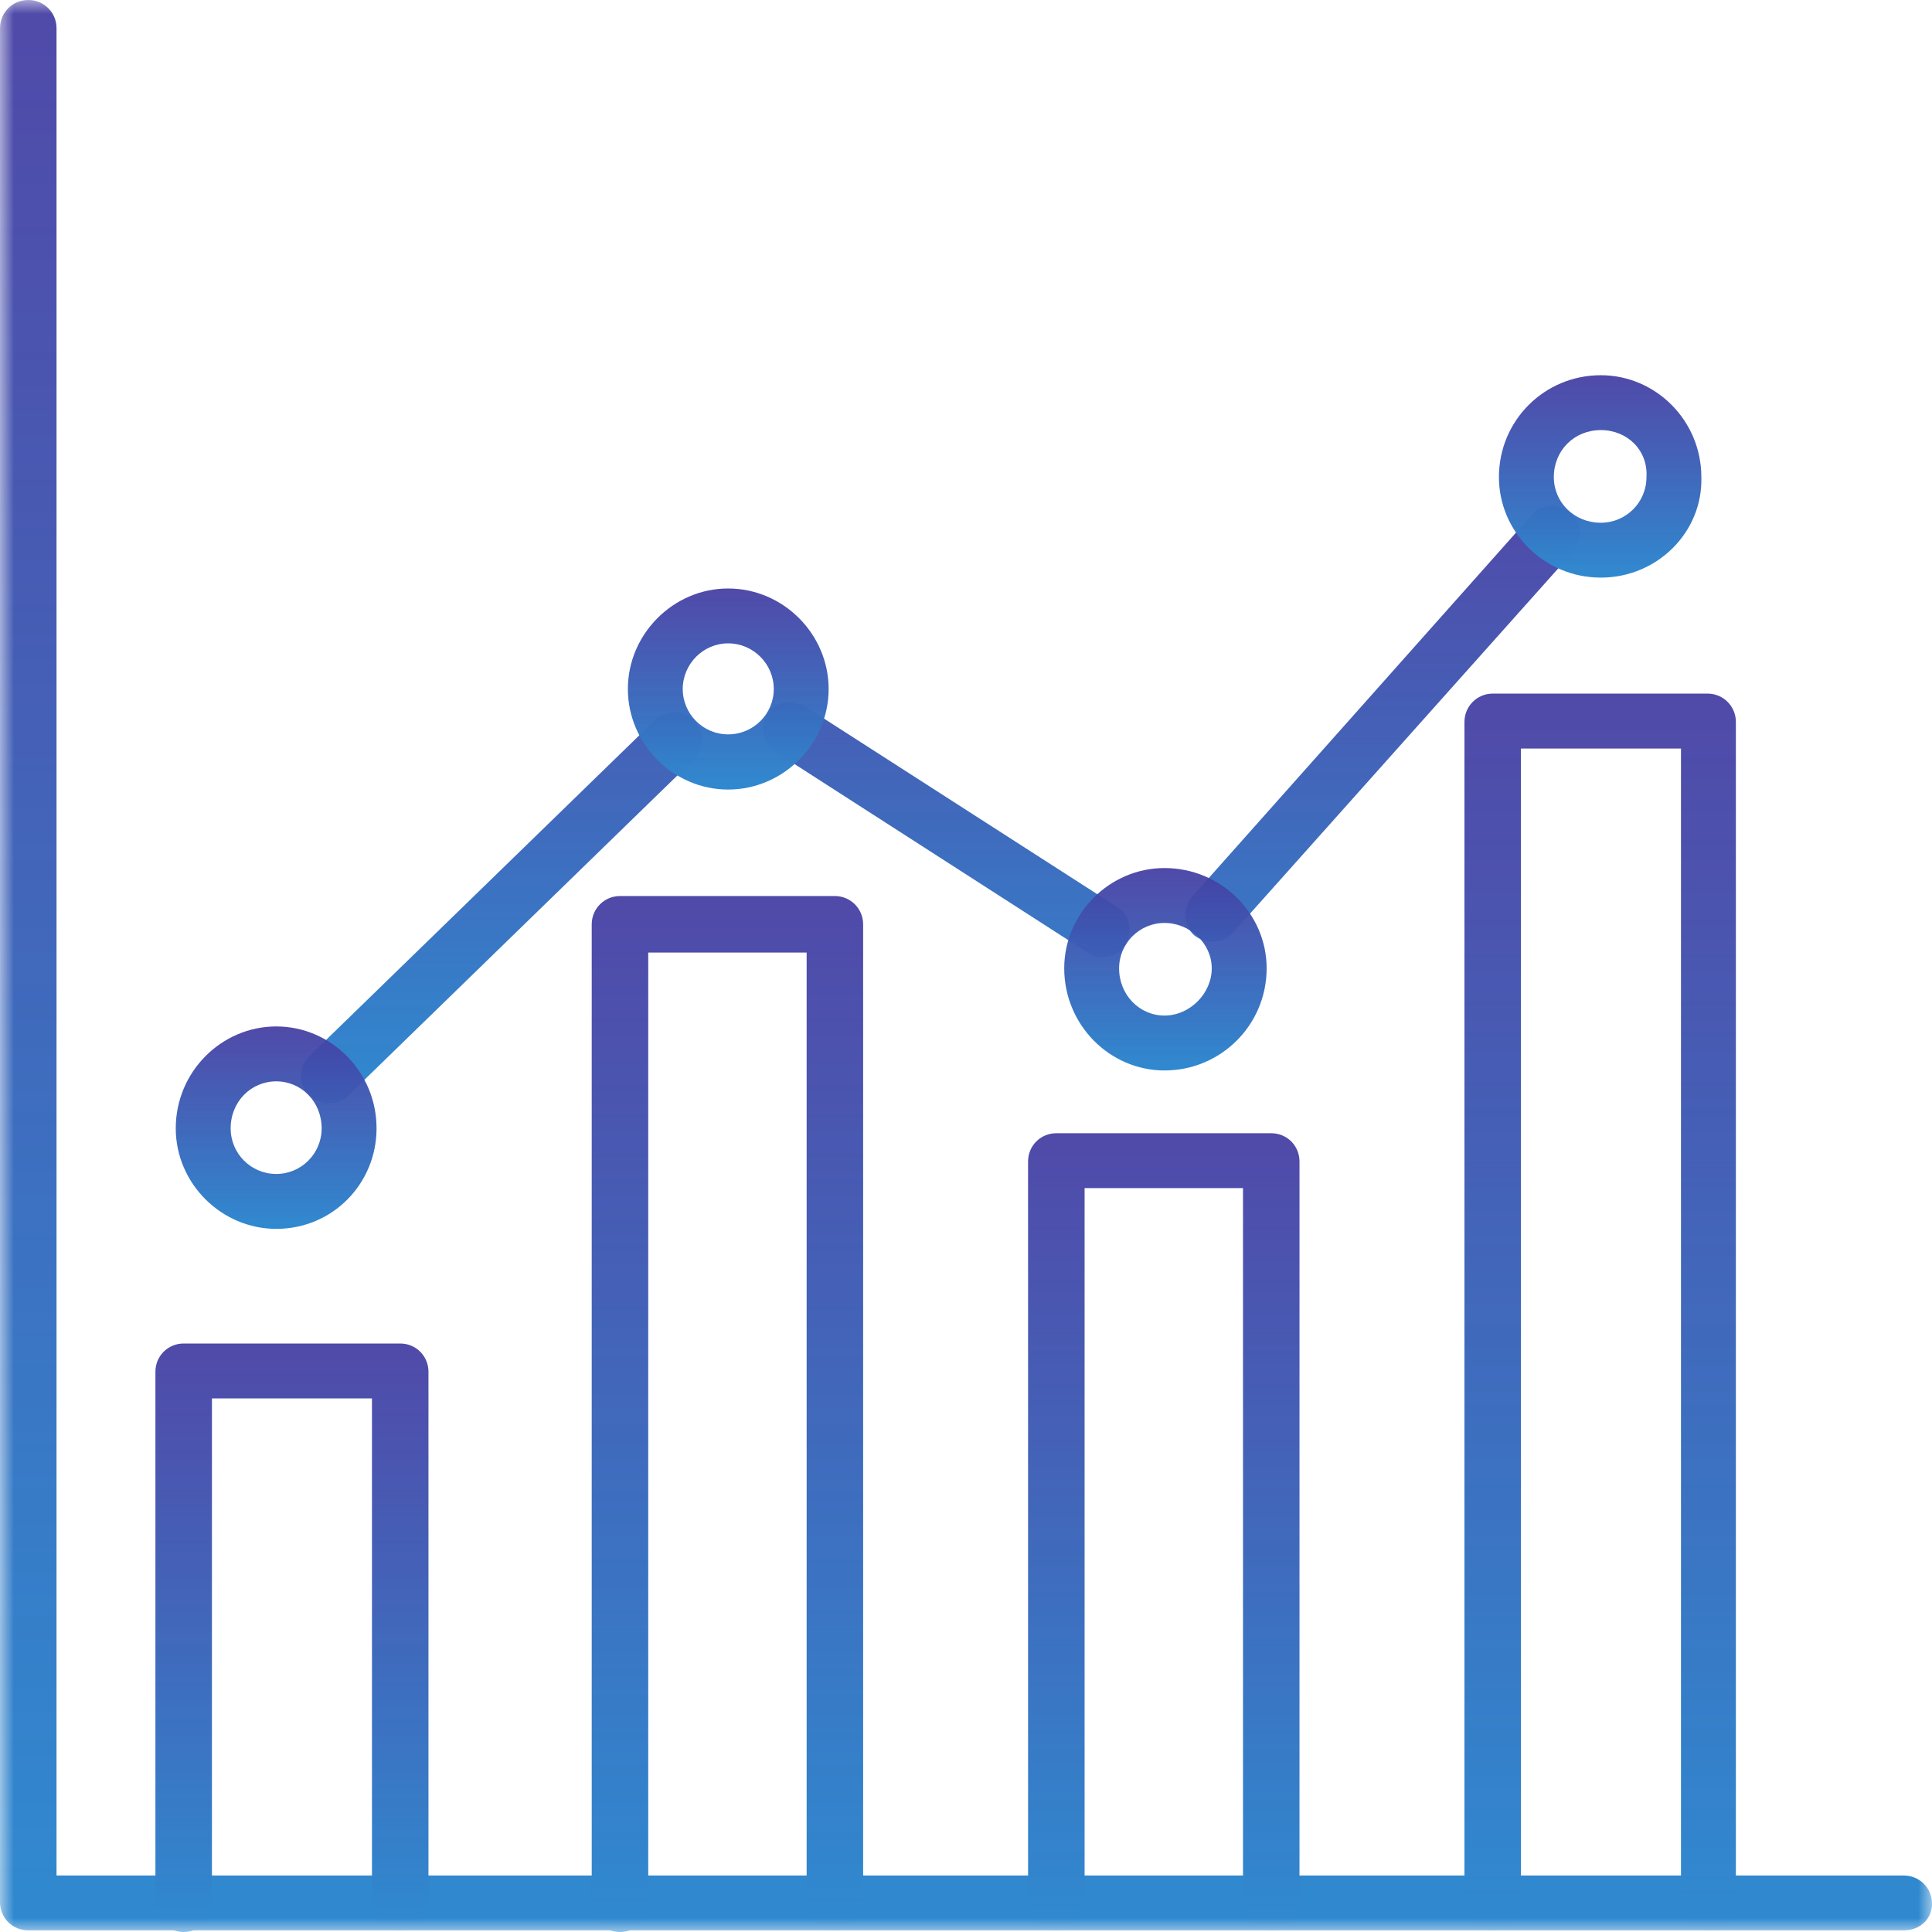 <svg width="70" height="70" viewBox="0 0 70 70" fill="none" xmlns="http://www.w3.org/2000/svg">
<g clip-path="url(#clip0_304_4)">
<mask id="mask0_304_4" style="mask-type:luminance" maskUnits="userSpaceOnUse" x="0" y="0" width="70" height="70">
<path d="M70 0H0V70H70V0Z" fill="white"/>
</mask>
<g mask="url(#mask0_304_4)">
<path fill-rule="evenodd" clip-rule="evenodd" d="M68.976 69.941H1.024C0.453 69.941 0 69.488 0 68.917V1.024C0 0.453 0.453 0 1.024 0C1.595 0 2.048 0.453 2.048 1.024V67.953H68.976C69.547 67.953 70 68.405 70 68.976C70 69.547 69.547 69.941 68.976 69.941Z" fill="url(#paint0_linear_304_4)"/>
<path fill-rule="evenodd" clip-rule="evenodd" d="M14.501 69.941C13.93 69.941 13.477 69.488 13.477 68.917V50.666H7.679V68.976C7.679 69.547 7.226 70 6.655 70C6.084 70 5.631 69.547 5.631 68.976V49.702C5.631 49.131 6.084 48.678 6.655 48.678H14.501C15.071 48.678 15.524 49.131 15.524 49.702V68.976C15.465 69.488 15.012 69.941 14.501 69.941Z" fill="url(#paint1_linear_304_4)"/>
<path fill-rule="evenodd" clip-rule="evenodd" d="M30.25 69.941C29.679 69.941 29.226 69.488 29.226 68.917V34.513H23.487V68.976C23.487 69.547 23.034 70 22.463 70C21.892 70 21.439 69.547 21.439 68.976V33.489C21.439 32.928 21.892 32.465 22.463 32.465H30.25C30.82 32.465 31.273 32.928 31.273 33.489V68.917C31.273 69.488 30.82 69.941 30.25 69.941Z" fill="url(#paint2_linear_304_4)"/>
<path fill-rule="evenodd" clip-rule="evenodd" d="M46.059 69.941C45.489 69.941 45.036 69.488 45.036 68.917V43.047H39.297V68.917C39.297 69.488 38.834 69.941 38.273 69.941C37.702 69.941 37.249 69.488 37.249 68.917V42.083C37.249 41.512 37.702 41.059 38.273 41.059H46.059C46.631 41.059 47.083 41.512 47.083 42.083V68.976C47.083 69.488 46.631 69.941 46.059 69.941Z" fill="url(#paint3_linear_304_4)"/>
<path fill-rule="evenodd" clip-rule="evenodd" d="M61.929 69.941C61.358 69.941 60.905 69.488 60.905 68.917V27.12H55.107V68.917C55.107 69.488 54.645 69.941 54.083 69.941C53.513 69.941 53.06 69.488 53.06 68.917V26.155C53.06 25.594 53.513 25.131 54.083 25.131H61.87C62.441 25.131 62.894 25.594 62.894 26.155V68.976C62.894 69.488 62.5 69.941 61.929 69.941Z" fill="url(#paint4_linear_304_4)"/>
<path fill-rule="evenodd" clip-rule="evenodd" d="M11.941 39.976C11.656 39.976 11.429 39.858 11.203 39.691C10.809 39.297 10.809 38.667 11.203 38.273L23.715 26.106C24.108 25.703 24.738 25.703 25.132 26.106C25.536 26.5 25.536 27.12 25.132 27.523L12.62 39.691C12.453 39.917 12.168 39.976 11.941 39.976ZM39.918 34.69C39.75 34.69 39.524 34.631 39.406 34.513L28.095 27.238C27.632 26.953 27.524 26.332 27.81 25.87C28.095 25.417 28.715 25.309 29.168 25.594L40.489 32.869C40.941 33.154 41.059 33.774 40.774 34.237C40.607 34.513 40.262 34.69 39.918 34.69ZM43.953 34.119C43.727 34.119 43.501 34.06 43.274 33.893C42.881 33.548 42.822 32.928 43.215 32.465L55.501 18.654C55.845 18.251 56.465 18.201 56.918 18.595C57.322 18.94 57.381 19.56 56.977 20.013L44.692 33.774C44.465 34.001 44.239 34.119 43.953 34.119Z" fill="url(#paint5_linear_304_4)"/>
<path fill-rule="evenodd" clip-rule="evenodd" d="M10.01 44.524C8.022 44.524 6.368 42.88 6.368 40.882C6.368 38.834 8.022 37.19 10.01 37.19C11.999 37.19 13.643 38.834 13.643 40.882C13.643 42.88 12.058 44.524 10.01 44.524ZM10.01 39.179C9.095 39.179 8.357 39.917 8.357 40.882C8.357 41.797 9.095 42.535 10.01 42.535C10.916 42.535 11.654 41.797 11.654 40.882C11.654 39.917 10.916 39.179 10.01 39.179Z" fill="url(#paint6_linear_304_4)"/>
<path fill-rule="evenodd" clip-rule="evenodd" d="M26.381 28.607C24.393 28.607 22.749 26.953 22.749 24.964C22.749 22.976 24.393 21.322 26.381 21.322C28.379 21.322 30.023 22.976 30.023 24.964C30.023 26.953 28.379 28.607 26.381 28.607ZM26.381 23.31C25.476 23.31 24.737 24.059 24.737 24.964C24.737 25.87 25.476 26.608 26.381 26.608C27.297 26.608 28.035 25.87 28.035 24.964C28.035 24.059 27.297 23.31 26.381 23.31Z" fill="url(#paint7_linear_304_4)"/>
<path fill-rule="evenodd" clip-rule="evenodd" d="M42.191 38.785C40.203 38.785 38.559 37.131 38.559 35.084C38.559 33.095 40.203 31.451 42.191 31.451C44.239 31.451 45.893 33.095 45.893 35.084C45.893 37.131 44.239 38.785 42.191 38.785ZM42.191 33.44C41.286 33.44 40.547 34.178 40.547 35.084C40.547 36.048 41.286 36.796 42.191 36.796C43.107 36.796 43.904 35.999 43.904 35.084C43.904 34.178 43.107 33.44 42.191 33.44Z" fill="url(#paint8_linear_304_4)"/>
<path fill-rule="evenodd" clip-rule="evenodd" d="M58.001 20.928C55.953 20.928 54.309 19.274 54.309 17.286C54.309 15.238 55.953 13.595 58.001 13.595C59.989 13.595 61.643 15.238 61.643 17.286C61.702 19.274 60.048 20.928 58.001 20.928ZM58.001 15.583C57.036 15.583 56.298 16.321 56.298 17.286C56.298 18.201 57.036 18.94 58.001 18.94C58.916 18.94 59.655 18.201 59.655 17.286C59.714 16.321 58.966 15.583 58.001 15.583Z" fill="url(#paint9_linear_304_4)"/>
</g>
</g>
<defs>
<linearGradient id="paint0_linear_304_4" x1="35" y1="0" x2="35" y2="69.941" gradientUnits="userSpaceOnUse">
<stop stop-color="#453EA3" stop-opacity="0.94"/>
<stop offset="1" stop-color="#308AD0"/>
</linearGradient>
<linearGradient id="paint1_linear_304_4" x1="10.578" y1="48.678" x2="10.578" y2="70" gradientUnits="userSpaceOnUse">
<stop stop-color="#453EA3" stop-opacity="0.94"/>
<stop offset="1" stop-color="#308AD0"/>
</linearGradient>
<linearGradient id="paint2_linear_304_4" x1="26.356" y1="32.465" x2="26.356" y2="70" gradientUnits="userSpaceOnUse">
<stop stop-color="#453EA3" stop-opacity="0.94"/>
<stop offset="1" stop-color="#308AD0"/>
</linearGradient>
<linearGradient id="paint3_linear_304_4" x1="42.166" y1="41.059" x2="42.166" y2="69.941" gradientUnits="userSpaceOnUse">
<stop stop-color="#453EA3" stop-opacity="0.94"/>
<stop offset="1" stop-color="#308AD0"/>
</linearGradient>
<linearGradient id="paint4_linear_304_4" x1="57.977" y1="25.131" x2="57.977" y2="69.941" gradientUnits="userSpaceOnUse">
<stop stop-color="#453EA3" stop-opacity="0.94"/>
<stop offset="1" stop-color="#308AD0"/>
</linearGradient>
<linearGradient id="paint5_linear_304_4" x1="34.08" y1="18.324" x2="34.08" y2="39.976" gradientUnits="userSpaceOnUse">
<stop stop-color="#453EA3" stop-opacity="0.94"/>
<stop offset="1" stop-color="#308AD0"/>
</linearGradient>
<linearGradient id="paint6_linear_304_4" x1="10.005" y1="37.19" x2="10.005" y2="44.524" gradientUnits="userSpaceOnUse">
<stop stop-color="#453EA3" stop-opacity="0.94"/>
<stop offset="1" stop-color="#308AD0"/>
</linearGradient>
<linearGradient id="paint7_linear_304_4" x1="26.386" y1="21.322" x2="26.386" y2="28.607" gradientUnits="userSpaceOnUse">
<stop stop-color="#453EA3" stop-opacity="0.94"/>
<stop offset="1" stop-color="#308AD0"/>
</linearGradient>
<linearGradient id="paint8_linear_304_4" x1="42.226" y1="31.451" x2="42.226" y2="38.785" gradientUnits="userSpaceOnUse">
<stop stop-color="#453EA3" stop-opacity="0.94"/>
<stop offset="1" stop-color="#308AD0"/>
</linearGradient>
<linearGradient id="paint9_linear_304_4" x1="57.977" y1="13.595" x2="57.977" y2="20.928" gradientUnits="userSpaceOnUse">
<stop stop-color="#453EA3" stop-opacity="0.94"/>
<stop offset="1" stop-color="#308AD0"/>
</linearGradient>
<clipPath id="clip0_304_4">
<rect width="70" height="70" fill="white"/>
</clipPath>
</defs>
</svg>
